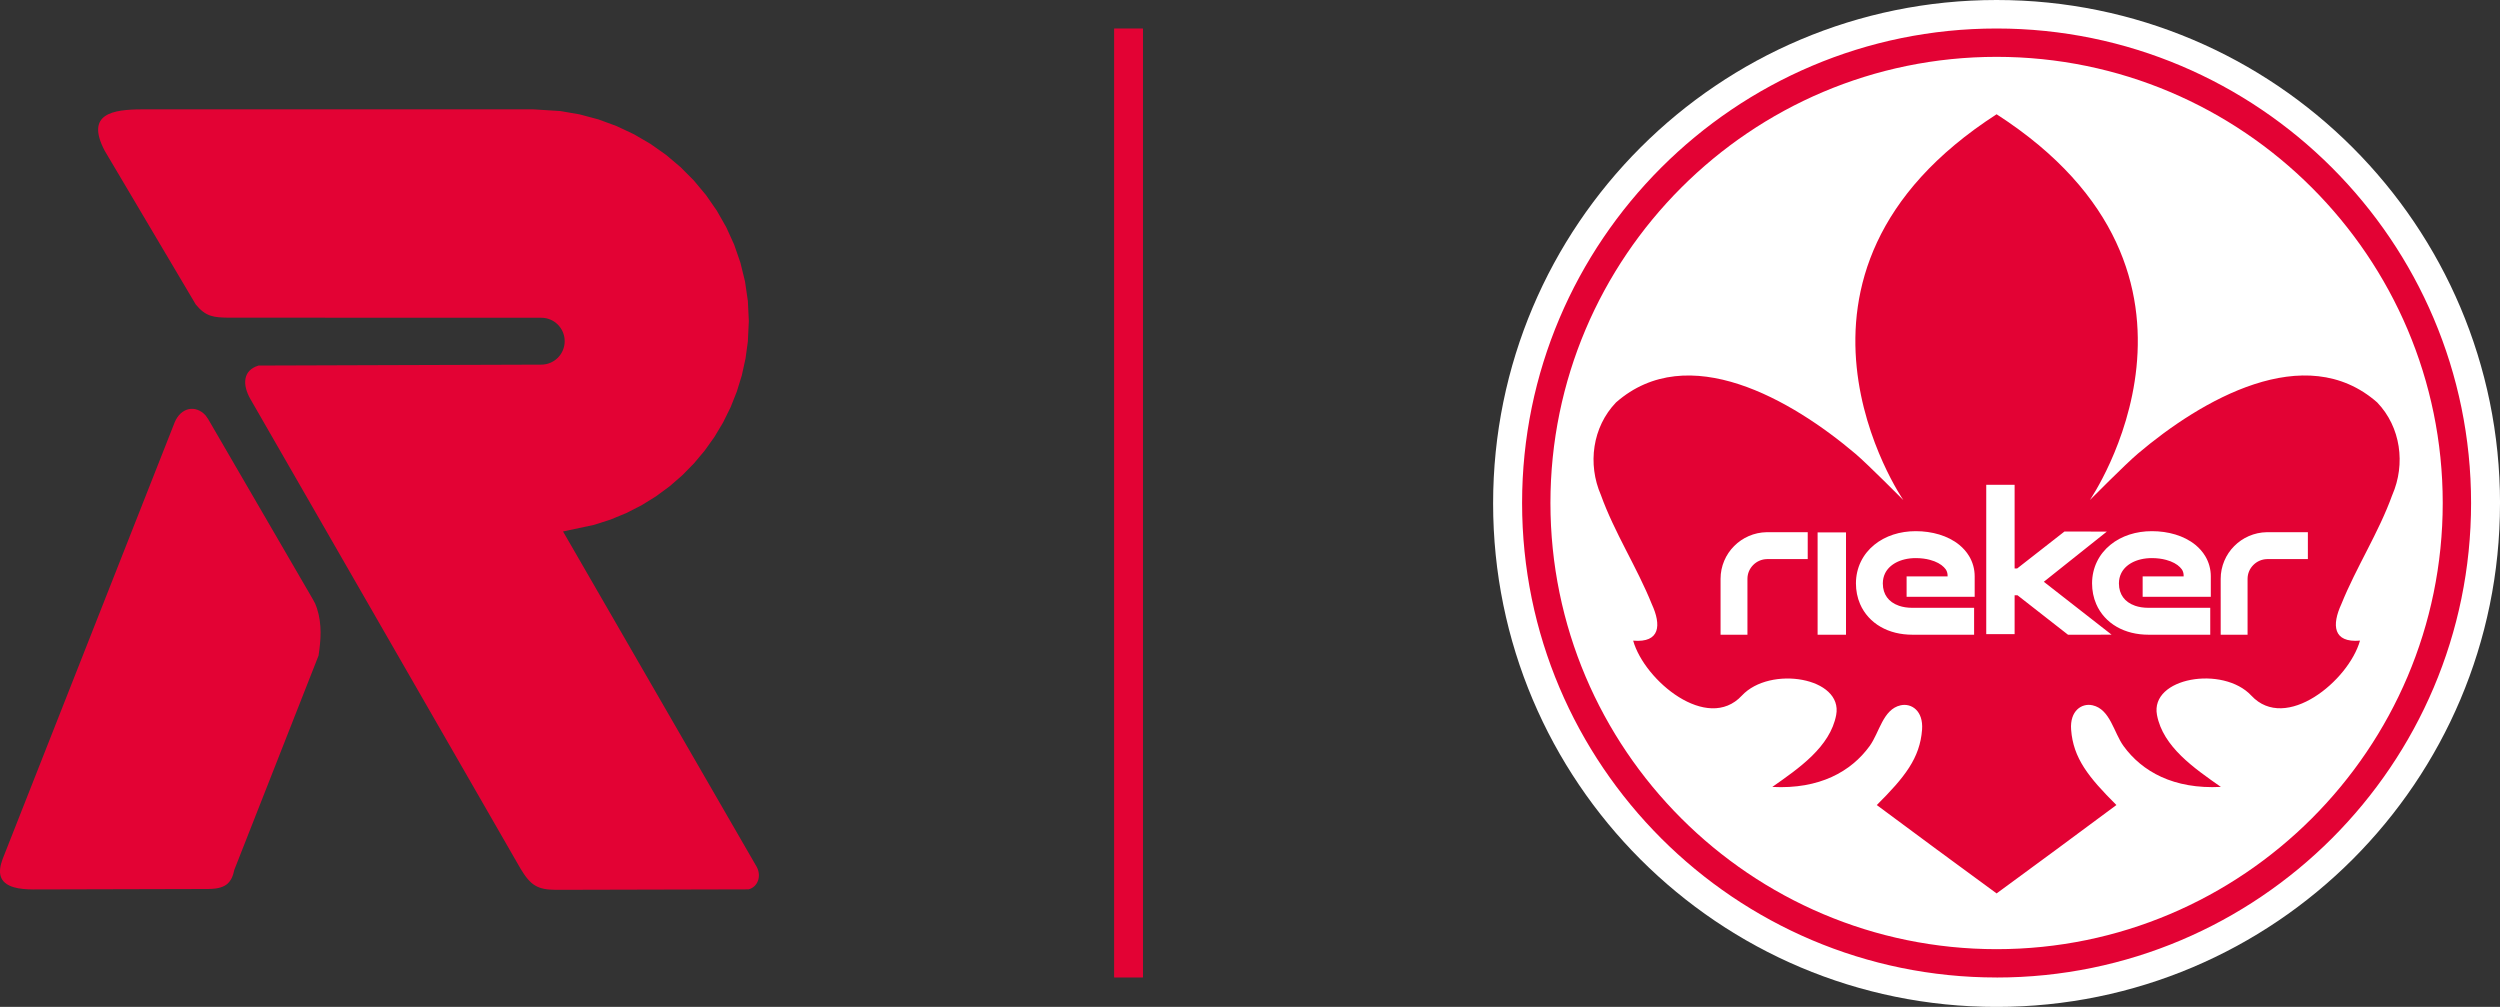 <?xml version="1.0" encoding="UTF-8"?> <svg xmlns="http://www.w3.org/2000/svg" id="Ebene_1" data-name="Ebene 1" viewBox="0 0 953.41 383.99"><rect x="0" y="0" width="953.41" height="383.99" fill="#333333" stroke="none"/><defs><style> .cls-1 { fill: none; stroke: #e30234; stroke-miterlimit: 10; stroke-width: 11px; } .cls-2, .cls-3 { fill: #e30234; } .cls-2, .cls-3, .cls-4 { stroke-width: 0px; } .cls-3 { fill-rule: evenodd; } .cls-4 { fill: #fff; } </style></defs><g><path class="cls-3" d="M79.22,339.04c2.38-.04,5.33-.23,7.33-1.84,1.57-1.27,2.38-3.27,2.8-5.45l32.13-81.72c.89-5.84,1.39-11.89-.61-18.07-.42-1.32-.79-2.09-1.45-3.23l-40.07-68.96-1.01-1.42c-3.74-4.03-9.31-3.02-11.71,2.68L.98,327.65c-1.87,5.05-1.4,9.03,4.31,10.72,2.24.66,4.85.8,7.17.83l66.75-.17Z"></path><path class="cls-3" d="M214.71,202.68l11.82-2.51,6.33-2.03,6.07-2.51,5.79-2.97,5.49-3.4,5.17-3.81,4.83-4.2,4.47-4.56,4.1-4.89,3.7-5.2,3.28-5.49,2.84-5.75,2.39-5.99,1.91-6.2,1.41-6.4.9-6.56.37-7.8-.37-7.62-1.08-7.42-1.76-7.19-2.4-6.92-3.01-6.62-3.59-6.3-4.12-5.94-4.63-5.55-5.09-5.12-5.53-4.67-5.93-4.18-6.29-3.67-6.62-3.12-6.91-2.54-7.17-1.92-7.4-1.28-10.32-.65H54.25c-11.28.04-21.74,1.61-14.35,15.74l34.77,58.7c3.83,4.65,6.85,4.91,12.29,5.01l119.47.03c4.93,0,8.92,4,8.92,8.94s-4,8.94-8.94,8.94l-107.83.35c-6.03,1.85-6.16,7.31-3.14,12.68l103.05,179.14c3.91,6.57,6.64,8.08,13.6,8.12l73.39-.18c3.47-.88,5.02-4.96,3.12-8.55l-73.88-127.94Z"></path></g><path class="cls-4" d="M953.41,192c0,106.03-85.96,192-192,192s-191.99-85.96-191.99-192S655.38,0,761.42,0s192,85.96,192,192"></path><g><path class="cls-2" d="M761.42,372.78c-99.78,0-180.95-81.18-180.95-180.96S661.64,10.87,761.42,10.87s180.96,81.18,180.96,180.96-81.18,180.96-180.96,180.96ZM761.42,21.68c-93.82,0-170.14,76.33-170.14,170.15s76.33,170.15,170.14,170.15,170.15-76.33,170.15-170.15S855.23,21.68,761.42,21.68Z"></path><path class="cls-2" d="M912.34,188.75c5.12-11.79,3.24-25.89-5.77-35.28-27.45-24.1-67.13-.93-91.33,19.59-4.73,4.01-18.25,17.67-18.25,17.65,0-.02,59.28-86.02-35.56-147.13h0s0,0,0,0t0,0h0c-94.84,61.12-35.57,147.12-35.56,147.14,0,.02-13.52-13.64-18.25-17.65-24.21-20.52-63.88-43.69-91.33-19.59-9.01,9.39-10.89,23.49-5.77,35.28,5.17,14.39,13.74,27.51,19.43,41.66,3.64,7.89,3.25,14.8-7.12,13.9,4.32,15.3,28.32,35.09,41.44,20.97,10.75-11.56,38.71-6.95,35.98,7.41-2.31,12.15-14.19,20.28-24.36,27.41,18.02.93,30.06-5.87,37.12-15.59,3.74-5.16,5.08-14.04,11.82-15.54,4.12-.92,8.71,2.09,8.18,9.29-.81,10.87-6.63,18.14-17.27,28.75,13.75,10.23,31.88,23.62,45.69,33.7h0s0,0,0,0,0,0,0,0h0c13.81-10.1,31.94-23.48,45.69-33.71-10.65-10.61-16.47-17.88-17.27-28.75-.53-7.2,4.05-10.21,8.17-9.29,6.74,1.51,8.08,10.38,11.82,15.54,7.06,9.72,19.1,16.52,37.12,15.59-10.18-7.13-22.06-15.27-24.36-27.41-2.72-14.37,25.22-18.97,35.98-7.41,13.12,14.11,37.12-5.67,41.44-20.97-10.37.89-10.75-6.01-7.12-13.9,5.7-14.15,14.26-27.27,19.43-41.66ZM689.39,213.22h-15.52c-2.08.04-3.92.89-5.28,2.26-1.36,1.38-2.18,3.21-2.18,5.27v21.31h-10.25v-21.31c0-4.87,1.99-9.31,5.17-12.5,3.17-3.2,7.59-5.21,12.42-5.29h15.65v10.26ZM704,242.07h-10.83v-39.02h10.83v39.02ZM753.09,227.61h-25.98v-7.8h15.64c0-.39,0-1.13-.29-1.86-.26-.68-.6-1.1-1.14-1.65-1.06-1.09-2.89-2.16-5.31-2.79-1.6-.43-3.45-.67-5.41-.67-3,0-5.6.67-7.58,1.73-1.98,1.07-3.34,2.48-4.14,4.12-.53,1.1-.83,2.33-.84,3.81.01,2.22.59,3.91,1.58,5.29,1,1.37,2.46,2.49,4.59,3.23,1.42.49,3.13.78,5.13.78h23.51v10.26h-23.51c-4.52,0-8.68-1.01-12.16-3.02-3.48-1.99-6.24-5.03-7.81-8.68-1.05-2.43-1.58-5.1-1.58-7.87,0-2.95.65-5.79,1.87-8.29,1.21-2.51,2.97-4.67,5.09-6.4,4.25-3.47,9.83-5.23,15.84-5.23,3.14,0,6.17.43,8.99,1.28,2.81.86,5.41,2.14,7.63,3.95,1.47,1.21,2.77,2.65,3.77,4.34,1.34,2.24,2.1,4.9,2.09,7.67v7.79ZM788.67,242.07l-19.27-15.06h-1.1v14.82h-10.82v-56.95h10.82v31.91h.98l18.02-14.08,16.17.02-24.03,19.14,25.85,20.18-16.63.02ZM843.11,227.61h-25.98v-7.8h15.64c0-.39,0-1.13-.28-1.86-.26-.68-.6-1.1-1.14-1.65-1.06-1.09-2.89-2.16-5.31-2.79-1.6-.43-3.44-.67-5.41-.67-3.01,0-5.6.67-7.58,1.73-1.98,1.07-3.34,2.48-4.13,4.12-.53,1.1-.83,2.33-.84,3.81.01,2.22.6,3.91,1.59,5.29,1,1.37,2.46,2.49,4.59,3.23,1.42.49,3.13.78,5.13.78h23.52v10.26h-23.52c-4.51,0-8.67-1.01-12.16-3.02-3.48-1.99-6.25-5.03-7.81-8.68-1.05-2.43-1.58-5.1-1.58-7.87,0-2.95.65-5.79,1.87-8.29,1.21-2.51,2.97-4.67,5.09-6.4,4.25-3.47,9.83-5.23,15.85-5.23,3.14,0,6.17.43,8.98,1.28,2.81.86,5.41,2.14,7.63,3.95,1.47,1.21,2.77,2.65,3.77,4.34,1.34,2.24,2.1,4.9,2.09,7.67v7.79ZM880.14,213.22h-15.53c-2.07.04-3.92.89-5.28,2.26-1.37,1.38-2.18,3.21-2.19,5.27v21.31h-10.25v-21.31c0-4.87,1.99-9.31,5.17-12.5,3.17-3.2,7.59-5.21,12.43-5.29h15.65v10.26Z"></path></g><line class="cls-1" x1="430.39" y1="10.87" x2="430.39" y2="372.78"></line></svg> 